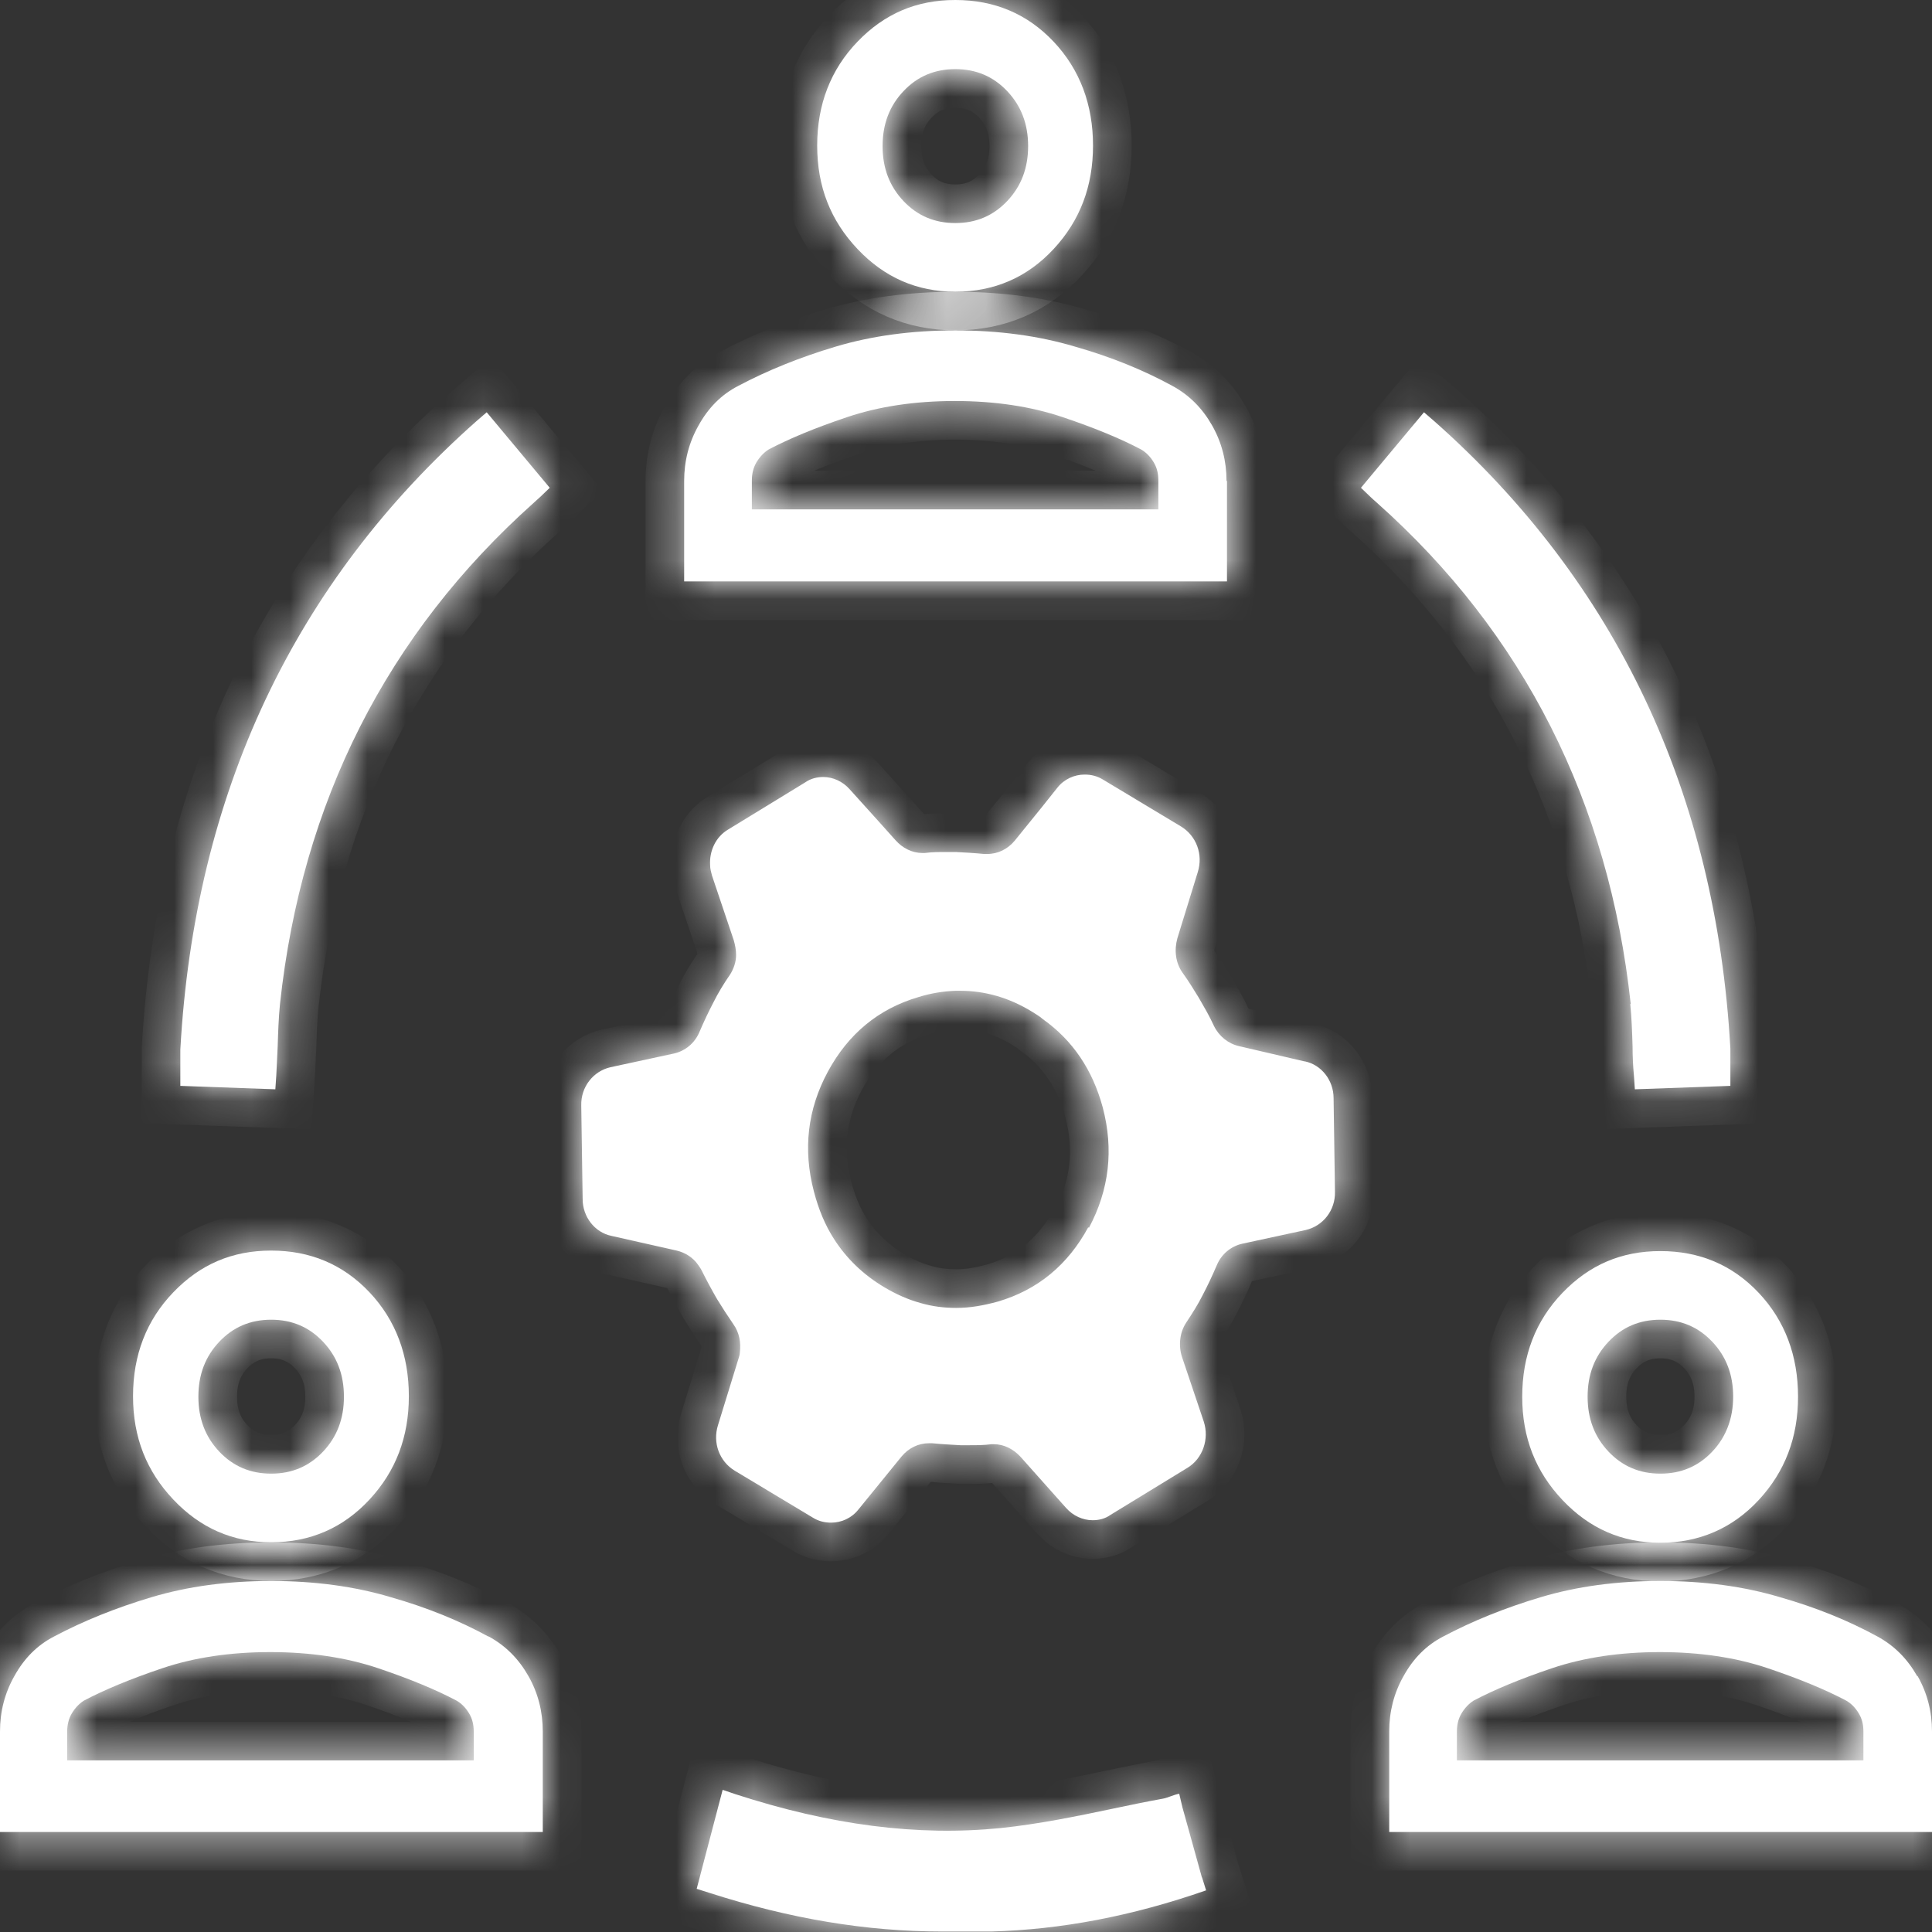<svg xmlns="http://www.w3.org/2000/svg" width="50" height="50" viewBox="0 0 50 50" fill="none"><rect x="0" y="0" width="50" height="50" fill="#333333" stroke="none"/><g clip-path="url(#clip0_2946_232)"><mask id="path-1-inside-1_2946_232" fill="white"><path d="M12.332 10.898C7.618 15.072 5.038 20.528 4.667 27.163V27.341C4.667 27.48 4.667 27.607 4.667 27.747V28.102L7.126 28.191L7.15 27.836C7.162 27.582 7.174 27.341 7.186 27.087C7.198 26.706 7.21 26.351 7.246 25.983C7.809 20.756 10.017 16.404 13.808 13.017C13.868 12.966 13.915 12.915 13.976 12.865L14.227 12.624L12.596 10.67L12.332 10.898Z"></path><path d="M42.191 25.983C42.227 26.338 42.239 26.706 42.251 27.087C42.251 27.341 42.263 27.595 42.286 27.836L42.31 28.191L44.782 28.102V27.747C44.782 27.607 44.782 27.48 44.782 27.341V27.138C44.41 20.528 41.831 15.072 37.116 10.898L36.852 10.67L35.221 12.624L35.473 12.865C35.473 12.865 35.581 12.966 35.641 13.017C39.431 16.392 41.639 20.756 42.203 25.983H42.191Z"></path><path d="M31.106 48.592L30.602 46.778L30.518 46.422C30.446 46.435 30.374 46.46 30.302 46.486C30.23 46.511 30.17 46.536 30.098 46.549C29.678 46.625 29.247 46.714 28.827 46.803C27.867 47.006 26.871 47.209 25.9 47.31C23.74 47.526 21.497 47.234 19.038 46.435L18.702 46.321L18.03 48.883L18.354 48.985C20.442 49.657 22.421 49.987 24.376 49.987C24.496 49.987 24.616 49.987 24.736 49.987H25.024C25.24 49.987 25.444 49.987 25.66 49.987C27.459 49.937 29.283 49.594 31.214 48.922L31.106 48.579V48.592Z"></path><path d="M24.724 7.549C25.732 7.549 26.584 7.181 27.267 6.445C27.951 5.709 28.287 4.821 28.287 3.768C28.287 2.715 27.951 1.802 27.267 1.078C26.584 0.355 25.732 0 24.724 0C23.716 0 22.889 0.355 22.193 1.078C21.497 1.802 21.149 2.702 21.149 3.768C21.149 4.834 21.497 5.709 22.193 6.445C22.889 7.181 23.728 7.549 24.724 7.549ZM23.381 2.36C23.74 1.979 24.184 1.789 24.724 1.789C25.264 1.789 25.708 1.979 26.068 2.36C26.427 2.74 26.608 3.21 26.608 3.781C26.608 4.352 26.427 4.821 26.068 5.202C25.708 5.582 25.264 5.773 24.724 5.773C24.184 5.773 23.74 5.582 23.381 5.202C23.021 4.821 22.841 4.352 22.841 3.781C22.841 3.21 23.021 2.74 23.381 2.36Z"></path><path d="M31.742 12.446C31.742 11.939 31.622 11.457 31.37 11.012C31.118 10.568 30.782 10.226 30.338 9.985C29.595 9.579 28.755 9.236 27.819 8.97C26.883 8.691 25.852 8.551 24.724 8.551C23.596 8.551 22.565 8.691 21.629 8.97C20.693 9.249 19.854 9.591 19.11 9.985C18.666 10.213 18.33 10.556 18.078 11.012C17.826 11.457 17.706 11.939 17.706 12.446V15.047H31.754V12.446H31.742ZM29.99 13.182H19.458V12.433C19.458 12.268 19.494 12.104 19.578 11.964C19.662 11.824 19.77 11.71 19.89 11.634C20.418 11.355 21.089 11.076 21.917 10.797C22.745 10.518 23.68 10.378 24.712 10.378C25.744 10.378 26.68 10.518 27.507 10.797C28.335 11.076 29.007 11.355 29.535 11.634C29.666 11.71 29.774 11.824 29.858 11.964C29.942 12.104 29.978 12.256 29.978 12.433V13.182H29.99Z"></path><path d="M40.439 33.456C39.743 34.179 39.395 35.08 39.395 36.146C39.395 37.211 39.743 38.087 40.439 38.823C41.135 39.559 41.975 39.926 42.97 39.926C43.966 39.926 44.83 39.559 45.513 38.823C46.197 38.087 46.533 37.199 46.533 36.146C46.533 35.093 46.197 34.179 45.513 33.456C44.83 32.733 43.978 32.378 42.97 32.378C41.963 32.378 41.135 32.733 40.439 33.456ZM44.854 36.146C44.854 36.704 44.674 37.186 44.314 37.567C43.954 37.947 43.51 38.138 42.97 38.138C42.43 38.138 41.987 37.947 41.627 37.567C41.267 37.186 41.087 36.717 41.087 36.146C41.087 35.575 41.267 35.105 41.627 34.725C41.987 34.344 42.43 34.154 42.97 34.154C43.51 34.154 43.954 34.344 44.314 34.725C44.674 35.105 44.854 35.575 44.854 36.146Z"></path><path d="M49.616 43.377C49.364 42.933 49.028 42.591 48.584 42.35C47.841 41.944 47.001 41.601 46.065 41.335C45.13 41.056 44.098 40.916 42.97 40.916C41.843 40.916 40.811 41.056 39.875 41.335C38.94 41.614 38.1 41.956 37.356 42.35C36.912 42.578 36.576 42.921 36.324 43.377C36.072 43.821 35.953 44.303 35.953 44.811V47.412H50V44.811C50 44.303 49.88 43.821 49.628 43.377H49.616ZM48.237 45.559H37.704V44.811C37.704 44.646 37.74 44.481 37.824 44.342C37.908 44.202 38.016 44.088 38.136 44.012C38.664 43.733 39.335 43.453 40.163 43.174C40.991 42.895 41.927 42.756 42.958 42.756C43.99 42.756 44.926 42.895 45.753 43.174C46.581 43.453 47.253 43.733 47.781 44.012C47.913 44.088 48.021 44.202 48.105 44.342C48.189 44.481 48.225 44.633 48.225 44.811V45.559H48.237Z"></path><path d="M7.018 39.914C8.025 39.914 8.877 39.546 9.561 38.81C10.245 38.074 10.581 37.186 10.581 36.133C10.581 35.08 10.245 34.166 9.561 33.443C8.877 32.72 8.025 32.365 7.018 32.365C6.01 32.365 5.182 32.72 4.487 33.443C3.791 34.166 3.443 35.067 3.443 36.133C3.443 37.199 3.791 38.074 4.487 38.81C5.182 39.546 6.022 39.914 7.018 39.914ZM5.674 34.725C6.034 34.344 6.478 34.154 7.018 34.154C7.558 34.154 8.001 34.344 8.361 34.725C8.721 35.105 8.901 35.575 8.901 36.146C8.901 36.717 8.721 37.186 8.361 37.567C8.001 37.947 7.558 38.138 7.018 38.138C6.478 38.138 6.034 37.947 5.674 37.567C5.314 37.186 5.134 36.717 5.134 36.146C5.134 35.575 5.314 35.105 5.674 34.725Z"></path><path d="M12.632 42.35C11.888 41.944 11.049 41.601 10.113 41.335C9.177 41.056 8.145 40.916 7.018 40.916C5.89 40.916 4.858 41.056 3.923 41.335C2.987 41.614 2.147 41.956 1.404 42.35C0.96 42.578 0.624 42.921 0.372 43.377C0.12 43.821 0 44.303 0 44.811V47.412H14.047V44.811C14.047 44.303 13.928 43.821 13.676 43.377C13.424 42.933 13.088 42.591 12.644 42.35H12.632ZM12.284 45.559H1.739V44.811C1.739 44.646 1.775 44.481 1.859 44.342C1.943 44.202 2.051 44.088 2.171 44.012C2.699 43.733 3.371 43.453 4.199 43.174C5.026 42.895 5.962 42.756 6.994 42.756C8.025 42.756 8.961 42.895 9.789 43.174C10.617 43.453 11.288 43.733 11.816 44.012C11.948 44.088 12.056 44.202 12.14 44.342C12.224 44.481 12.26 44.633 12.26 44.811V45.559H12.284Z"></path><path d="M33.757 27.468L32.066 27.074C31.79 27.011 31.55 26.821 31.418 26.554C31.298 26.288 31.154 26.047 31.022 25.818C30.89 25.603 30.758 25.387 30.602 25.171C30.422 24.918 30.386 24.588 30.47 24.283L30.998 22.57C31.142 22.114 30.962 21.632 30.566 21.39L28.539 20.172C28.395 20.084 28.239 20.046 28.071 20.046C27.807 20.046 27.543 20.16 27.363 20.388L26.979 20.87L26.26 21.758C26.08 21.974 25.828 22.101 25.552 22.101C25.528 22.101 25.492 22.101 25.468 22.101C25.216 22.076 24.976 22.063 24.736 22.05C24.652 22.05 24.568 22.05 24.484 22.05C24.304 22.05 24.124 22.05 23.932 22.076C23.908 22.076 23.896 22.076 23.872 22.076C23.608 22.076 23.357 21.949 23.177 21.746L22.745 21.264L21.989 20.426C21.809 20.223 21.557 20.109 21.305 20.109C21.149 20.109 20.981 20.147 20.837 20.249L18.846 21.467C18.522 21.657 18.354 22.025 18.378 22.393C18.378 22.482 18.402 22.57 18.426 22.659L18.99 24.334C19.026 24.461 19.05 24.588 19.05 24.715C19.05 24.892 18.99 25.07 18.894 25.222C18.726 25.463 18.582 25.704 18.462 25.945C18.342 26.174 18.222 26.427 18.102 26.706C17.982 26.998 17.73 27.201 17.442 27.265L15.799 27.62C15.355 27.721 15.031 28.127 15.043 28.61L15.079 31.033C15.079 31.489 15.391 31.895 15.823 31.984L17.514 32.365C17.73 32.416 17.934 32.542 18.066 32.733C18.102 32.784 18.138 32.834 18.162 32.885C18.294 33.151 18.426 33.392 18.558 33.621C18.69 33.837 18.822 34.04 18.978 34.268C19.134 34.484 19.182 34.75 19.146 35.017C19.146 35.067 19.122 35.118 19.11 35.169L18.582 36.882C18.438 37.338 18.618 37.82 19.014 38.061L21.041 39.279C21.185 39.368 21.341 39.406 21.509 39.406C21.773 39.406 22.037 39.292 22.217 39.064L23.332 37.694C23.512 37.478 23.764 37.351 24.04 37.351C24.064 37.351 24.1 37.351 24.124 37.351C24.376 37.376 24.616 37.389 24.856 37.402C24.94 37.402 25.012 37.402 25.096 37.402C25.276 37.402 25.468 37.402 25.66 37.376C25.684 37.376 25.696 37.376 25.72 37.376C25.984 37.376 26.224 37.503 26.404 37.694L27.591 39.026C27.771 39.229 28.023 39.343 28.275 39.343C28.443 39.343 28.599 39.305 28.743 39.203L30.734 37.985C31.13 37.744 31.298 37.237 31.154 36.793L30.59 35.118C30.494 34.826 30.53 34.484 30.698 34.23C30.866 33.976 31.01 33.748 31.13 33.507C31.25 33.278 31.37 33.025 31.49 32.745C31.61 32.454 31.862 32.251 32.15 32.187L33.793 31.832C34.237 31.73 34.561 31.325 34.549 30.842L34.513 28.419C34.513 27.962 34.201 27.556 33.769 27.468H33.757ZM28.167 31.756C27.639 32.733 26.859 33.38 25.828 33.684C25.456 33.786 25.108 33.849 24.748 33.849C24.436 33.849 24.124 33.811 23.824 33.722C23.5 33.634 23.189 33.494 22.889 33.316C22.337 32.987 21.905 32.568 21.581 32.06C21.353 31.705 21.185 31.299 21.065 30.842C20.777 29.751 20.897 28.711 21.425 27.734C21.953 26.757 22.733 26.11 23.764 25.806C24.088 25.704 24.412 25.653 24.736 25.641C24.772 25.641 24.808 25.641 24.844 25.641C25.492 25.641 26.116 25.818 26.715 26.186C26.811 26.25 26.907 26.3 26.991 26.377C27.759 26.922 28.275 27.683 28.539 28.66C28.827 29.751 28.707 30.792 28.179 31.781L28.167 31.756Z"></path></mask><path d="M12.332 10.898C7.618 15.072 5.038 20.528 4.667 27.163V27.341C4.667 27.48 4.667 27.607 4.667 27.747V28.102L7.126 28.191L7.15 27.836C7.162 27.582 7.174 27.341 7.186 27.087C7.198 26.706 7.21 26.351 7.246 25.983C7.809 20.756 10.017 16.404 13.808 13.017C13.868 12.966 13.915 12.915 13.976 12.865L14.227 12.624L12.596 10.67L12.332 10.898Z" fill="white"></path><path d="M42.191 25.983C42.227 26.338 42.239 26.706 42.251 27.087C42.251 27.341 42.263 27.595 42.286 27.836L42.31 28.191L44.782 28.102V27.747C44.782 27.607 44.782 27.48 44.782 27.341V27.138C44.41 20.528 41.831 15.072 37.116 10.898L36.852 10.67L35.221 12.624L35.473 12.865C35.473 12.865 35.581 12.966 35.641 13.017C39.431 16.392 41.639 20.756 42.203 25.983H42.191Z" fill="white"></path><path d="M31.106 48.592L30.602 46.778L30.518 46.422C30.446 46.435 30.374 46.46 30.302 46.486C30.23 46.511 30.17 46.536 30.098 46.549C29.678 46.625 29.247 46.714 28.827 46.803C27.867 47.006 26.871 47.209 25.9 47.31C23.74 47.526 21.497 47.234 19.038 46.435L18.702 46.321L18.03 48.883L18.354 48.985C20.442 49.657 22.421 49.987 24.376 49.987C24.496 49.987 24.616 49.987 24.736 49.987H25.024C25.24 49.987 25.444 49.987 25.66 49.987C27.459 49.937 29.283 49.594 31.214 48.922L31.106 48.579V48.592Z" fill="white"></path><path d="M24.724 7.549C25.732 7.549 26.584 7.181 27.267 6.445C27.951 5.709 28.287 4.821 28.287 3.768C28.287 2.715 27.951 1.802 27.267 1.078C26.584 0.355 25.732 0 24.724 0C23.716 0 22.889 0.355 22.193 1.078C21.497 1.802 21.149 2.702 21.149 3.768C21.149 4.834 21.497 5.709 22.193 6.445C22.889 7.181 23.728 7.549 24.724 7.549ZM23.381 2.36C23.74 1.979 24.184 1.789 24.724 1.789C25.264 1.789 25.708 1.979 26.068 2.36C26.427 2.74 26.608 3.21 26.608 3.781C26.608 4.352 26.427 4.821 26.068 5.202C25.708 5.582 25.264 5.773 24.724 5.773C24.184 5.773 23.74 5.582 23.381 5.202C23.021 4.821 22.841 4.352 22.841 3.781C22.841 3.21 23.021 2.74 23.381 2.36Z" fill="white"></path><path d="M31.742 12.446C31.742 11.939 31.622 11.457 31.37 11.012C31.118 10.568 30.782 10.226 30.338 9.985C29.595 9.579 28.755 9.236 27.819 8.97C26.883 8.691 25.852 8.551 24.724 8.551C23.596 8.551 22.565 8.691 21.629 8.97C20.693 9.249 19.854 9.591 19.11 9.985C18.666 10.213 18.33 10.556 18.078 11.012C17.826 11.457 17.706 11.939 17.706 12.446V15.047H31.754V12.446H31.742ZM29.99 13.182H19.458V12.433C19.458 12.268 19.494 12.104 19.578 11.964C19.662 11.824 19.77 11.71 19.89 11.634C20.418 11.355 21.089 11.076 21.917 10.797C22.745 10.518 23.68 10.378 24.712 10.378C25.744 10.378 26.68 10.518 27.507 10.797C28.335 11.076 29.007 11.355 29.535 11.634C29.666 11.71 29.774 11.824 29.858 11.964C29.942 12.104 29.978 12.256 29.978 12.433V13.182H29.99Z" fill="white"></path><path d="M40.439 33.456C39.743 34.179 39.395 35.08 39.395 36.146C39.395 37.211 39.743 38.087 40.439 38.823C41.135 39.559 41.975 39.926 42.97 39.926C43.966 39.926 44.83 39.559 45.513 38.823C46.197 38.087 46.533 37.199 46.533 36.146C46.533 35.093 46.197 34.179 45.513 33.456C44.83 32.733 43.978 32.378 42.97 32.378C41.963 32.378 41.135 32.733 40.439 33.456ZM44.854 36.146C44.854 36.704 44.674 37.186 44.314 37.567C43.954 37.947 43.51 38.138 42.97 38.138C42.43 38.138 41.987 37.947 41.627 37.567C41.267 37.186 41.087 36.717 41.087 36.146C41.087 35.575 41.267 35.105 41.627 34.725C41.987 34.344 42.43 34.154 42.97 34.154C43.51 34.154 43.954 34.344 44.314 34.725C44.674 35.105 44.854 35.575 44.854 36.146Z" fill="white"></path><path d="M49.616 43.377C49.364 42.933 49.028 42.591 48.584 42.35C47.841 41.944 47.001 41.601 46.065 41.335C45.13 41.056 44.098 40.916 42.97 40.916C41.843 40.916 40.811 41.056 39.875 41.335C38.94 41.614 38.1 41.956 37.356 42.35C36.912 42.578 36.576 42.921 36.324 43.377C36.072 43.821 35.953 44.303 35.953 44.811V47.412H50V44.811C50 44.303 49.88 43.821 49.628 43.377H49.616ZM48.237 45.559H37.704V44.811C37.704 44.646 37.74 44.481 37.824 44.342C37.908 44.202 38.016 44.088 38.136 44.012C38.664 43.733 39.335 43.453 40.163 43.174C40.991 42.895 41.927 42.756 42.958 42.756C43.99 42.756 44.926 42.895 45.753 43.174C46.581 43.453 47.253 43.733 47.781 44.012C47.913 44.088 48.021 44.202 48.105 44.342C48.189 44.481 48.225 44.633 48.225 44.811V45.559H48.237Z" fill="white"></path><path d="M7.018 39.914C8.025 39.914 8.877 39.546 9.561 38.81C10.245 38.074 10.581 37.186 10.581 36.133C10.581 35.08 10.245 34.166 9.561 33.443C8.877 32.72 8.025 32.365 7.018 32.365C6.01 32.365 5.182 32.72 4.487 33.443C3.791 34.166 3.443 35.067 3.443 36.133C3.443 37.199 3.791 38.074 4.487 38.81C5.182 39.546 6.022 39.914 7.018 39.914ZM5.674 34.725C6.034 34.344 6.478 34.154 7.018 34.154C7.558 34.154 8.001 34.344 8.361 34.725C8.721 35.105 8.901 35.575 8.901 36.146C8.901 36.717 8.721 37.186 8.361 37.567C8.001 37.947 7.558 38.138 7.018 38.138C6.478 38.138 6.034 37.947 5.674 37.567C5.314 37.186 5.134 36.717 5.134 36.146C5.134 35.575 5.314 35.105 5.674 34.725Z" fill="white"></path><path d="M12.632 42.35C11.888 41.944 11.049 41.601 10.113 41.335C9.177 41.056 8.145 40.916 7.018 40.916C5.89 40.916 4.858 41.056 3.923 41.335C2.987 41.614 2.147 41.956 1.404 42.35C0.96 42.578 0.624 42.921 0.372 43.377C0.12 43.821 0 44.303 0 44.811V47.412H14.047V44.811C14.047 44.303 13.928 43.821 13.676 43.377C13.424 42.933 13.088 42.591 12.644 42.35H12.632ZM12.284 45.559H1.739V44.811C1.739 44.646 1.775 44.481 1.859 44.342C1.943 44.202 2.051 44.088 2.171 44.012C2.699 43.733 3.371 43.453 4.199 43.174C5.026 42.895 5.962 42.756 6.994 42.756C8.025 42.756 8.961 42.895 9.789 43.174C10.617 43.453 11.288 43.733 11.816 44.012C11.948 44.088 12.056 44.202 12.14 44.342C12.224 44.481 12.26 44.633 12.26 44.811V45.559H12.284Z" fill="white"></path><path d="M33.757 27.468L32.066 27.074C31.79 27.011 31.55 26.821 31.418 26.554C31.298 26.288 31.154 26.047 31.022 25.818C30.89 25.603 30.758 25.387 30.602 25.171C30.422 24.918 30.386 24.588 30.47 24.283L30.998 22.57C31.142 22.114 30.962 21.632 30.566 21.39L28.539 20.172C28.395 20.084 28.239 20.046 28.071 20.046C27.807 20.046 27.543 20.16 27.363 20.388L26.979 20.87L26.26 21.758C26.08 21.974 25.828 22.101 25.552 22.101C25.528 22.101 25.492 22.101 25.468 22.101C25.216 22.076 24.976 22.063 24.736 22.05C24.652 22.05 24.568 22.05 24.484 22.05C24.304 22.05 24.124 22.05 23.932 22.076C23.908 22.076 23.896 22.076 23.872 22.076C23.608 22.076 23.357 21.949 23.177 21.746L22.745 21.264L21.989 20.426C21.809 20.223 21.557 20.109 21.305 20.109C21.149 20.109 20.981 20.147 20.837 20.249L18.846 21.467C18.522 21.657 18.354 22.025 18.378 22.393C18.378 22.482 18.402 22.57 18.426 22.659L18.99 24.334C19.026 24.461 19.05 24.588 19.05 24.715C19.05 24.892 18.99 25.07 18.894 25.222C18.726 25.463 18.582 25.704 18.462 25.945C18.342 26.174 18.222 26.427 18.102 26.706C17.982 26.998 17.73 27.201 17.442 27.265L15.799 27.62C15.355 27.721 15.031 28.127 15.043 28.61L15.079 31.033C15.079 31.489 15.391 31.895 15.823 31.984L17.514 32.365C17.73 32.416 17.934 32.542 18.066 32.733C18.102 32.784 18.138 32.834 18.162 32.885C18.294 33.151 18.426 33.392 18.558 33.621C18.69 33.837 18.822 34.04 18.978 34.268C19.134 34.484 19.182 34.75 19.146 35.017C19.146 35.067 19.122 35.118 19.11 35.169L18.582 36.882C18.438 37.338 18.618 37.82 19.014 38.061L21.041 39.279C21.185 39.368 21.341 39.406 21.509 39.406C21.773 39.406 22.037 39.292 22.217 39.064L23.332 37.694C23.512 37.478 23.764 37.351 24.04 37.351C24.064 37.351 24.1 37.351 24.124 37.351C24.376 37.376 24.616 37.389 24.856 37.402C24.94 37.402 25.012 37.402 25.096 37.402C25.276 37.402 25.468 37.402 25.66 37.376C25.684 37.376 25.696 37.376 25.72 37.376C25.984 37.376 26.224 37.503 26.404 37.694L27.591 39.026C27.771 39.229 28.023 39.343 28.275 39.343C28.443 39.343 28.599 39.305 28.743 39.203L30.734 37.985C31.13 37.744 31.298 37.237 31.154 36.793L30.59 35.118C30.494 34.826 30.53 34.484 30.698 34.23C30.866 33.976 31.01 33.748 31.13 33.507C31.25 33.278 31.37 33.025 31.49 32.745C31.61 32.454 31.862 32.251 32.15 32.187L33.793 31.832C34.237 31.73 34.561 31.325 34.549 30.842L34.513 28.419C34.513 27.962 34.201 27.556 33.769 27.468H33.757ZM28.167 31.756C27.639 32.733 26.859 33.38 25.828 33.684C25.456 33.786 25.108 33.849 24.748 33.849C24.436 33.849 24.124 33.811 23.824 33.722C23.5 33.634 23.189 33.494 22.889 33.316C22.337 32.987 21.905 32.568 21.581 32.06C21.353 31.705 21.185 31.299 21.065 30.842C20.777 29.751 20.897 28.711 21.425 27.734C21.953 26.757 22.733 26.11 23.764 25.806C24.088 25.704 24.412 25.653 24.736 25.641C24.772 25.641 24.808 25.641 24.844 25.641C25.492 25.641 26.116 25.818 26.715 26.186C26.811 26.25 26.907 26.3 26.991 26.377C27.759 26.922 28.275 27.683 28.539 28.66C28.827 29.751 28.707 30.792 28.179 31.781L28.167 31.756Z" fill="white"></path><path d="M12.332 10.898C7.618 15.072 5.038 20.528 4.667 27.163V27.341C4.667 27.48 4.667 27.607 4.667 27.747V28.102L7.126 28.191L7.15 27.836C7.162 27.582 7.174 27.341 7.186 27.087C7.198 26.706 7.21 26.351 7.246 25.983C7.809 20.756 10.017 16.404 13.808 13.017C13.868 12.966 13.915 12.915 13.976 12.865L14.227 12.624L12.596 10.67L12.332 10.898Z" stroke="white" stroke-width="2" mask="url(#path-1-inside-1_2946_232)"></path><path d="M42.191 25.983C42.227 26.338 42.239 26.706 42.251 27.087C42.251 27.341 42.263 27.595 42.286 27.836L42.31 28.191L44.782 28.102V27.747C44.782 27.607 44.782 27.48 44.782 27.341V27.138C44.41 20.528 41.831 15.072 37.116 10.898L36.852 10.67L35.221 12.624L35.473 12.865C35.473 12.865 35.581 12.966 35.641 13.017C39.431 16.392 41.639 20.756 42.203 25.983H42.191Z" stroke="white" stroke-width="2" mask="url(#path-1-inside-1_2946_232)"></path><path d="M31.106 48.592L30.602 46.778L30.518 46.422C30.446 46.435 30.374 46.46 30.302 46.486C30.23 46.511 30.17 46.536 30.098 46.549C29.678 46.625 29.247 46.714 28.827 46.803C27.867 47.006 26.871 47.209 25.9 47.31C23.74 47.526 21.497 47.234 19.038 46.435L18.702 46.321L18.03 48.883L18.354 48.985C20.442 49.657 22.421 49.987 24.376 49.987C24.496 49.987 24.616 49.987 24.736 49.987H25.024C25.24 49.987 25.444 49.987 25.66 49.987C27.459 49.937 29.283 49.594 31.214 48.922L31.106 48.579V48.592Z" stroke="white" stroke-width="2" mask="url(#path-1-inside-1_2946_232)"></path><path d="M24.724 7.549C25.732 7.549 26.584 7.181 27.267 6.445C27.951 5.709 28.287 4.821 28.287 3.768C28.287 2.715 27.951 1.802 27.267 1.078C26.584 0.355 25.732 0 24.724 0C23.716 0 22.889 0.355 22.193 1.078C21.497 1.802 21.149 2.702 21.149 3.768C21.149 4.834 21.497 5.709 22.193 6.445C22.889 7.181 23.728 7.549 24.724 7.549ZM23.381 2.36C23.74 1.979 24.184 1.789 24.724 1.789C25.264 1.789 25.708 1.979 26.068 2.36C26.427 2.74 26.608 3.21 26.608 3.781C26.608 4.352 26.427 4.821 26.068 5.202C25.708 5.582 25.264 5.773 24.724 5.773C24.184 5.773 23.74 5.582 23.381 5.202C23.021 4.821 22.841 4.352 22.841 3.781C22.841 3.21 23.021 2.74 23.381 2.36Z" stroke="white" stroke-width="2" mask="url(#path-1-inside-1_2946_232)"></path><path d="M31.742 12.446C31.742 11.939 31.622 11.457 31.37 11.012C31.118 10.568 30.782 10.226 30.338 9.985C29.595 9.579 28.755 9.236 27.819 8.97C26.883 8.691 25.852 8.551 24.724 8.551C23.596 8.551 22.565 8.691 21.629 8.97C20.693 9.249 19.854 9.591 19.11 9.985C18.666 10.213 18.33 10.556 18.078 11.012C17.826 11.457 17.706 11.939 17.706 12.446V15.047H31.754V12.446H31.742ZM29.99 13.182H19.458V12.433C19.458 12.268 19.494 12.104 19.578 11.964C19.662 11.824 19.77 11.71 19.89 11.634C20.418 11.355 21.089 11.076 21.917 10.797C22.745 10.518 23.68 10.378 24.712 10.378C25.744 10.378 26.68 10.518 27.507 10.797C28.335 11.076 29.007 11.355 29.535 11.634C29.666 11.71 29.774 11.824 29.858 11.964C29.942 12.104 29.978 12.256 29.978 12.433V13.182H29.99Z" stroke="white" stroke-width="2" mask="url(#path-1-inside-1_2946_232)"></path><path d="M40.439 33.456C39.743 34.179 39.395 35.08 39.395 36.146C39.395 37.211 39.743 38.087 40.439 38.823C41.135 39.559 41.975 39.926 42.97 39.926C43.966 39.926 44.83 39.559 45.513 38.823C46.197 38.087 46.533 37.199 46.533 36.146C46.533 35.093 46.197 34.179 45.513 33.456C44.83 32.733 43.978 32.378 42.97 32.378C41.963 32.378 41.135 32.733 40.439 33.456ZM44.854 36.146C44.854 36.704 44.674 37.186 44.314 37.567C43.954 37.947 43.51 38.138 42.97 38.138C42.43 38.138 41.987 37.947 41.627 37.567C41.267 37.186 41.087 36.717 41.087 36.146C41.087 35.575 41.267 35.105 41.627 34.725C41.987 34.344 42.43 34.154 42.97 34.154C43.51 34.154 43.954 34.344 44.314 34.725C44.674 35.105 44.854 35.575 44.854 36.146Z" stroke="white" stroke-width="2" mask="url(#path-1-inside-1_2946_232)"></path><path d="M49.616 43.377C49.364 42.933 49.028 42.591 48.584 42.35C47.841 41.944 47.001 41.601 46.065 41.335C45.13 41.056 44.098 40.916 42.97 40.916C41.843 40.916 40.811 41.056 39.875 41.335C38.94 41.614 38.1 41.956 37.356 42.35C36.912 42.578 36.576 42.921 36.324 43.377C36.072 43.821 35.953 44.303 35.953 44.811V47.412H50V44.811C50 44.303 49.88 43.821 49.628 43.377H49.616ZM48.237 45.559H37.704V44.811C37.704 44.646 37.74 44.481 37.824 44.342C37.908 44.202 38.016 44.088 38.136 44.012C38.664 43.733 39.335 43.453 40.163 43.174C40.991 42.895 41.927 42.756 42.958 42.756C43.99 42.756 44.926 42.895 45.753 43.174C46.581 43.453 47.253 43.733 47.781 44.012C47.913 44.088 48.021 44.202 48.105 44.342C48.189 44.481 48.225 44.633 48.225 44.811V45.559H48.237Z" stroke="white" stroke-width="2" mask="url(#path-1-inside-1_2946_232)"></path><path d="M7.018 39.914C8.025 39.914 8.877 39.546 9.561 38.81C10.245 38.074 10.581 37.186 10.581 36.133C10.581 35.08 10.245 34.166 9.561 33.443C8.877 32.72 8.025 32.365 7.018 32.365C6.01 32.365 5.182 32.72 4.487 33.443C3.791 34.166 3.443 35.067 3.443 36.133C3.443 37.199 3.791 38.074 4.487 38.81C5.182 39.546 6.022 39.914 7.018 39.914ZM5.674 34.725C6.034 34.344 6.478 34.154 7.018 34.154C7.558 34.154 8.001 34.344 8.361 34.725C8.721 35.105 8.901 35.575 8.901 36.146C8.901 36.717 8.721 37.186 8.361 37.567C8.001 37.947 7.558 38.138 7.018 38.138C6.478 38.138 6.034 37.947 5.674 37.567C5.314 37.186 5.134 36.717 5.134 36.146C5.134 35.575 5.314 35.105 5.674 34.725Z" stroke="white" stroke-width="2" mask="url(#path-1-inside-1_2946_232)"></path><path d="M12.632 42.35C11.888 41.944 11.049 41.601 10.113 41.335C9.177 41.056 8.145 40.916 7.018 40.916C5.89 40.916 4.858 41.056 3.923 41.335C2.987 41.614 2.147 41.956 1.404 42.35C0.96 42.578 0.624 42.921 0.372 43.377C0.12 43.821 0 44.303 0 44.811V47.412H14.047V44.811C14.047 44.303 13.928 43.821 13.676 43.377C13.424 42.933 13.088 42.591 12.644 42.35H12.632ZM12.284 45.559H1.739V44.811C1.739 44.646 1.775 44.481 1.859 44.342C1.943 44.202 2.051 44.088 2.171 44.012C2.699 43.733 3.371 43.453 4.199 43.174C5.026 42.895 5.962 42.756 6.994 42.756C8.025 42.756 8.961 42.895 9.789 43.174C10.617 43.453 11.288 43.733 11.816 44.012C11.948 44.088 12.056 44.202 12.14 44.342C12.224 44.481 12.26 44.633 12.26 44.811V45.559H12.284Z" stroke="white" stroke-width="2" mask="url(#path-1-inside-1_2946_232)"></path><path d="M33.757 27.468L32.066 27.074C31.79 27.011 31.55 26.821 31.418 26.554C31.298 26.288 31.154 26.047 31.022 25.818C30.89 25.603 30.758 25.387 30.602 25.171C30.422 24.918 30.386 24.588 30.47 24.283L30.998 22.57C31.142 22.114 30.962 21.632 30.566 21.39L28.539 20.172C28.395 20.084 28.239 20.046 28.071 20.046C27.807 20.046 27.543 20.16 27.363 20.388L26.979 20.87L26.26 21.758C26.08 21.974 25.828 22.101 25.552 22.101C25.528 22.101 25.492 22.101 25.468 22.101C25.216 22.076 24.976 22.063 24.736 22.05C24.652 22.05 24.568 22.05 24.484 22.05C24.304 22.05 24.124 22.05 23.932 22.076C23.908 22.076 23.896 22.076 23.872 22.076C23.608 22.076 23.357 21.949 23.177 21.746L22.745 21.264L21.989 20.426C21.809 20.223 21.557 20.109 21.305 20.109C21.149 20.109 20.981 20.147 20.837 20.249L18.846 21.467C18.522 21.657 18.354 22.025 18.378 22.393C18.378 22.482 18.402 22.57 18.426 22.659L18.99 24.334C19.026 24.461 19.05 24.588 19.05 24.715C19.05 24.892 18.99 25.07 18.894 25.222C18.726 25.463 18.582 25.704 18.462 25.945C18.342 26.174 18.222 26.427 18.102 26.706C17.982 26.998 17.73 27.201 17.442 27.265L15.799 27.62C15.355 27.721 15.031 28.127 15.043 28.61L15.079 31.033C15.079 31.489 15.391 31.895 15.823 31.984L17.514 32.365C17.73 32.416 17.934 32.542 18.066 32.733C18.102 32.784 18.138 32.834 18.162 32.885C18.294 33.151 18.426 33.392 18.558 33.621C18.69 33.837 18.822 34.04 18.978 34.268C19.134 34.484 19.182 34.75 19.146 35.017C19.146 35.067 19.122 35.118 19.11 35.169L18.582 36.882C18.438 37.338 18.618 37.82 19.014 38.061L21.041 39.279C21.185 39.368 21.341 39.406 21.509 39.406C21.773 39.406 22.037 39.292 22.217 39.064L23.332 37.694C23.512 37.478 23.764 37.351 24.04 37.351C24.064 37.351 24.1 37.351 24.124 37.351C24.376 37.376 24.616 37.389 24.856 37.402C24.94 37.402 25.012 37.402 25.096 37.402C25.276 37.402 25.468 37.402 25.66 37.376C25.684 37.376 25.696 37.376 25.72 37.376C25.984 37.376 26.224 37.503 26.404 37.694L27.591 39.026C27.771 39.229 28.023 39.343 28.275 39.343C28.443 39.343 28.599 39.305 28.743 39.203L30.734 37.985C31.13 37.744 31.298 37.237 31.154 36.793L30.59 35.118C30.494 34.826 30.53 34.484 30.698 34.23C30.866 33.976 31.01 33.748 31.13 33.507C31.25 33.278 31.37 33.025 31.49 32.745C31.61 32.454 31.862 32.251 32.15 32.187L33.793 31.832C34.237 31.73 34.561 31.325 34.549 30.842L34.513 28.419C34.513 27.962 34.201 27.556 33.769 27.468H33.757ZM28.167 31.756C27.639 32.733 26.859 33.38 25.828 33.684C25.456 33.786 25.108 33.849 24.748 33.849C24.436 33.849 24.124 33.811 23.824 33.722C23.5 33.634 23.189 33.494 22.889 33.316C22.337 32.987 21.905 32.568 21.581 32.06C21.353 31.705 21.185 31.299 21.065 30.842C20.777 29.751 20.897 28.711 21.425 27.734C21.953 26.757 22.733 26.11 23.764 25.806C24.088 25.704 24.412 25.653 24.736 25.641C24.772 25.641 24.808 25.641 24.844 25.641C25.492 25.641 26.116 25.818 26.715 26.186C26.811 26.25 26.907 26.3 26.991 26.377C27.759 26.922 28.275 27.683 28.539 28.66C28.827 29.751 28.707 30.792 28.179 31.781L28.167 31.756Z" stroke="white" stroke-width="2" mask="url(#path-1-inside-1_2946_232)"></path></g><defs><clipPath id="clip0_2946_232"><rect width="50" height="50" fill="white"></rect></clipPath></defs></svg>